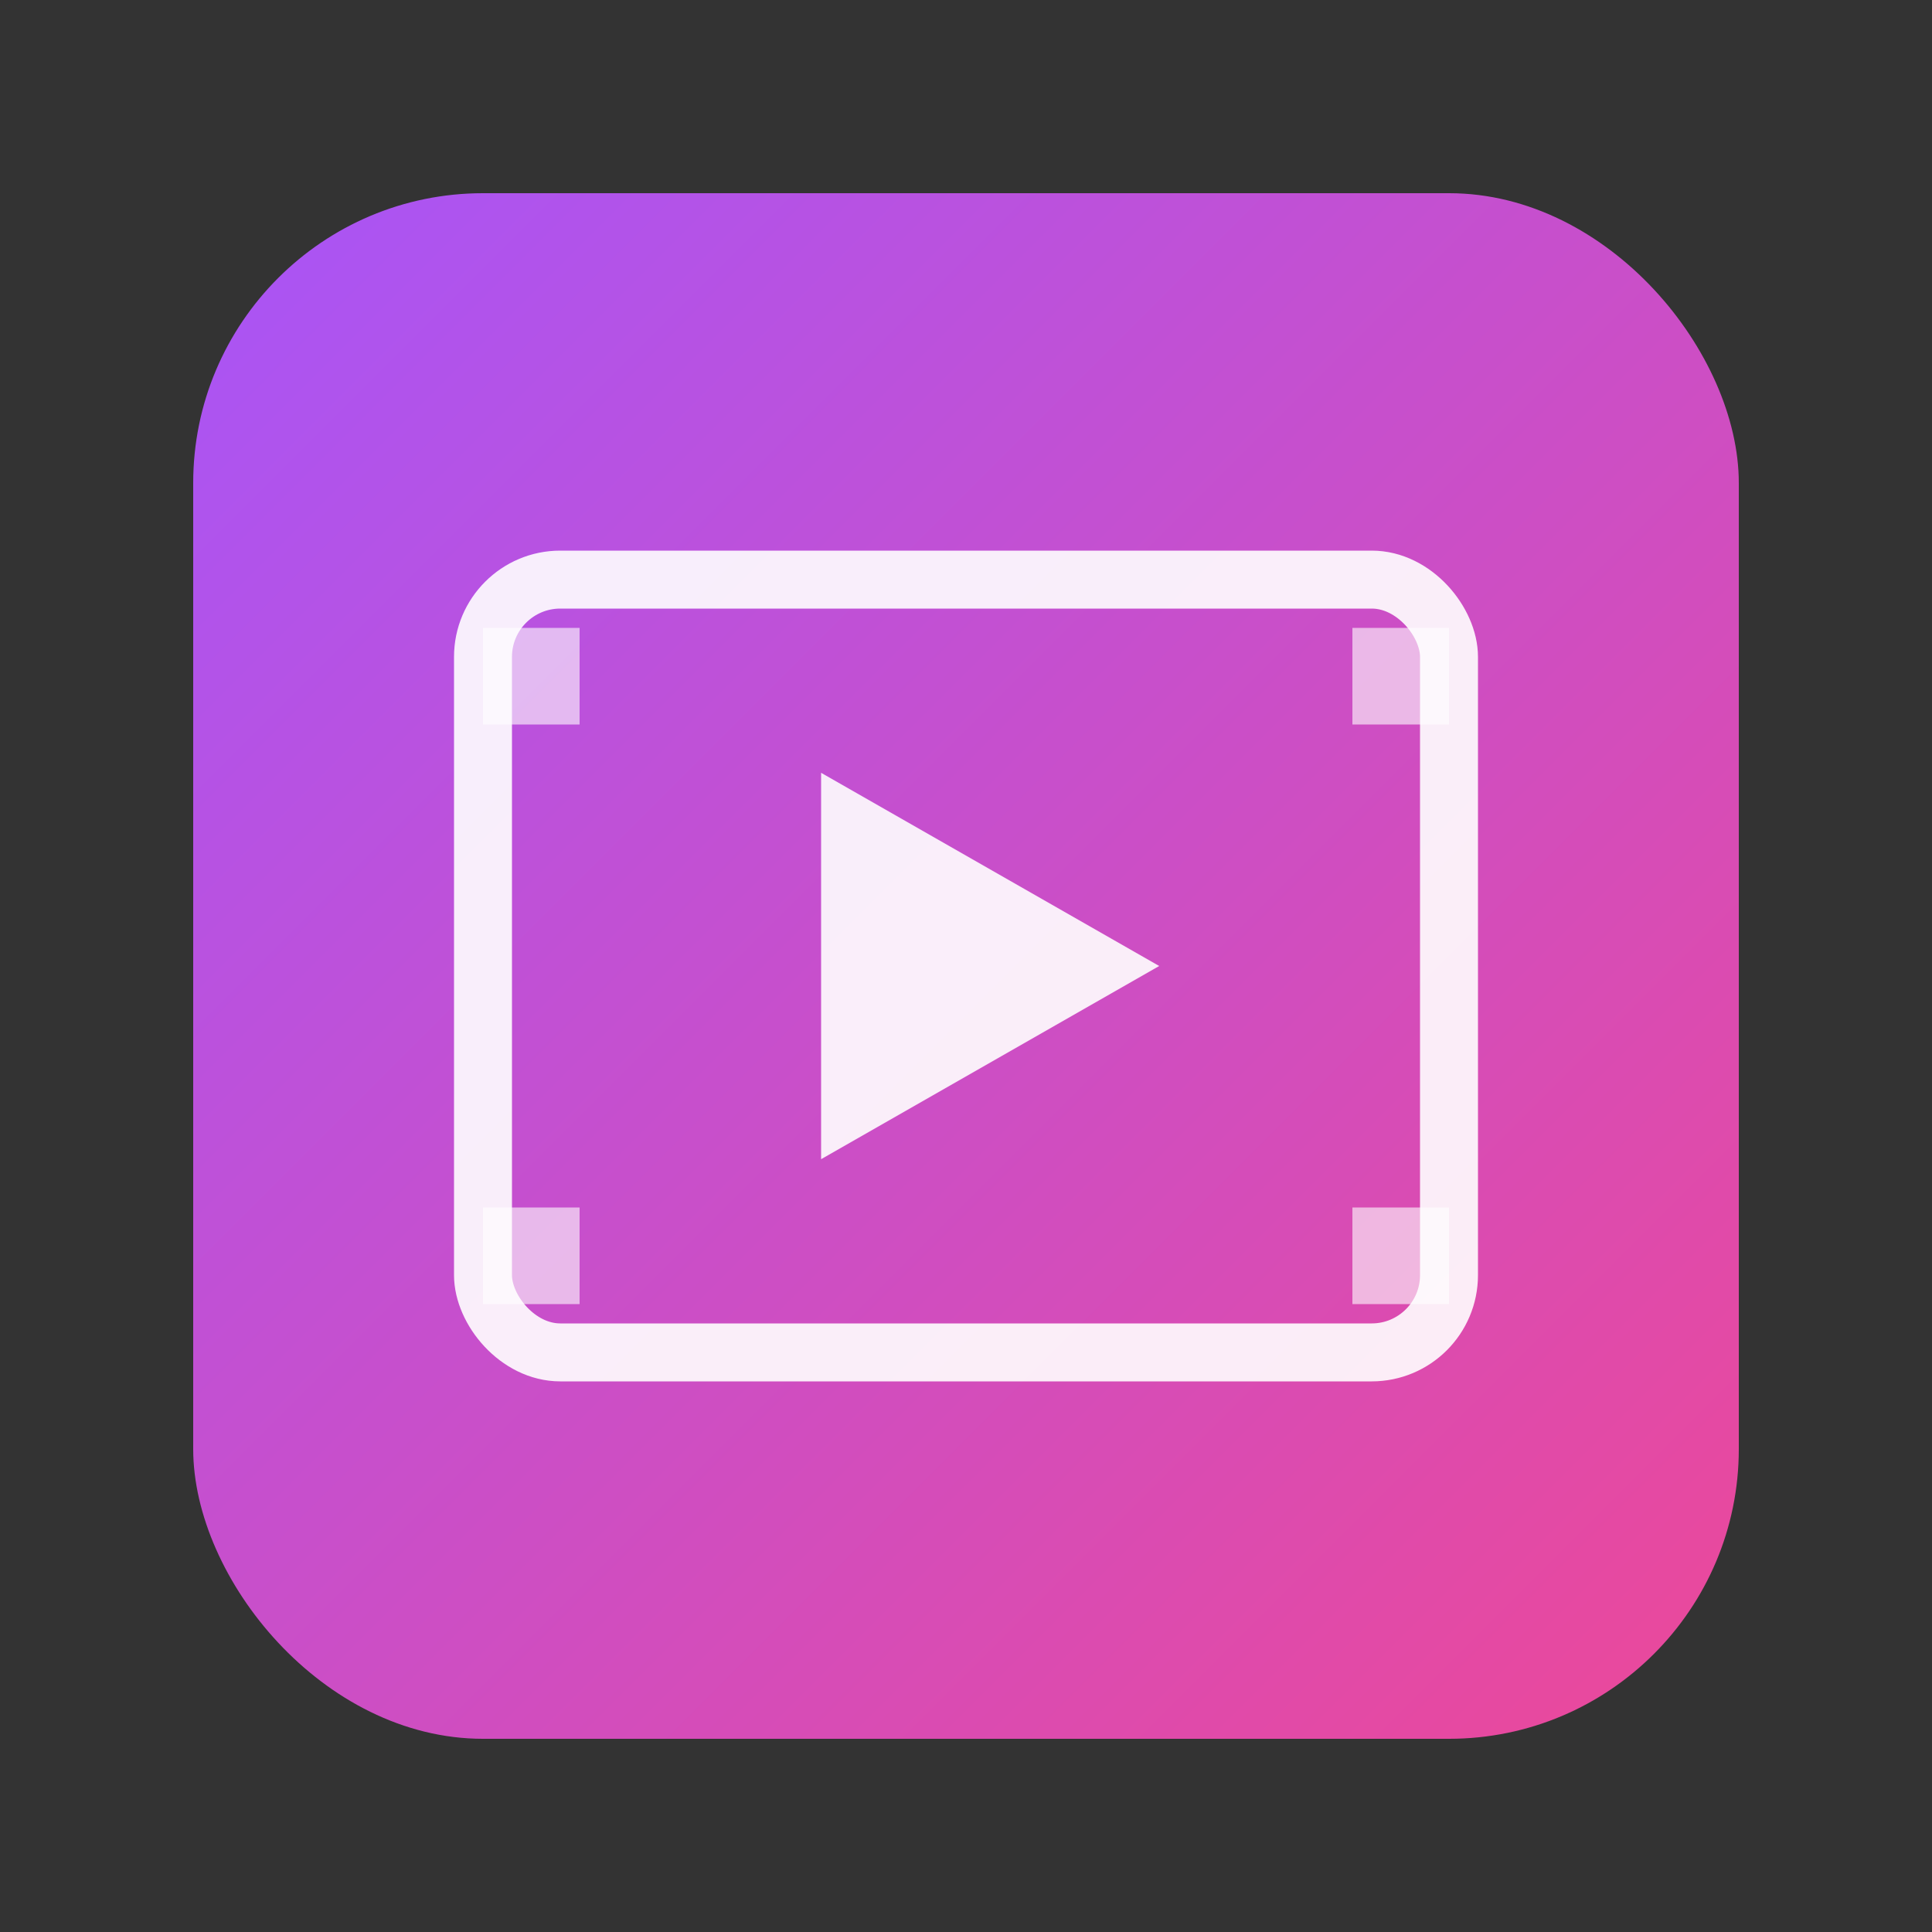 <svg width="200" height="200" viewBox="0 0 200 200" xmlns="http://www.w3.org/2000/svg">
  <rect x="0" y="0" width="200" height="200" fill="#333333" stroke="none"/>
  <defs>
    <linearGradient id="videoGrad" x1="0%" y1="0%" x2="100%" y2="100%">
      <stop offset="0%" style="stop-color:#a855f7;stop-opacity:1" />
      <stop offset="100%" style="stop-color:#ec4899;stop-opacity:1" />
    </linearGradient>
  </defs>
  <rect x="20" y="20" width="160" height="160" rx="30" fill="url(#videoGrad)"/>
  <rect x="50" y="60" width="100" height="80" rx="8" fill="none" stroke="white" stroke-width="6" opacity="0.9"/>
  <rect x="50" y="65" width="10" height="10" fill="white" opacity="0.6"/>
  <rect x="50" y="125" width="10" height="10" fill="white" opacity="0.6"/>
  <rect x="140" y="65" width="10" height="10" fill="white" opacity="0.6"/>
  <rect x="140" y="125" width="10" height="10" fill="white" opacity="0.6"/>
  <path d="M 85 80 L 85 120 L 120 100 Z" fill="white" opacity="0.9"/>
</svg>
